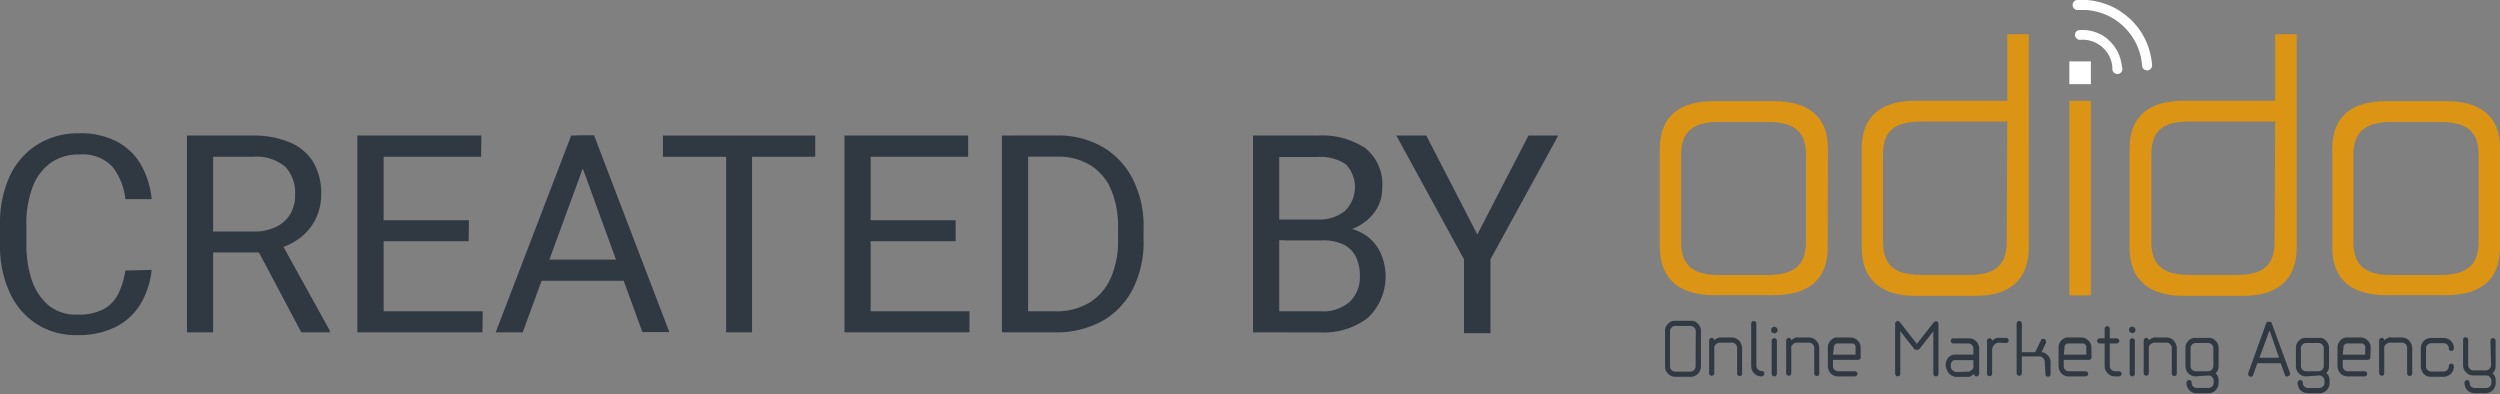 <svg xmlns="http://www.w3.org/2000/svg" id="Layer_1" data-name="Layer 1" viewBox="0 0 262.62 41.4"><rect x="0" y="0" width="262.62" height="41.4" fill="#808080" stroke="none"/><defs><style>.cls-1{fill:#303942;}.cls-2{fill:#dc9415;}.cls-3{fill:#fff;}</style></defs><path class="cls-1" d="M15.93,28.35a8.67,8.67,0,0,1-1.12,3.5,6.45,6.45,0,0,1-2.57,2.45,8.68,8.68,0,0,1-4.16.9A7.57,7.57,0,0,1,3.79,34,7.76,7.76,0,0,1,1,30.69a11.62,11.62,0,0,1-1-5V23.6a11.84,11.84,0,0,1,1-5.05,7.81,7.81,0,0,1,2.89-3.34A8.05,8.05,0,0,1,8.29,14a8.16,8.16,0,0,1,4,.88,6.27,6.27,0,0,1,2.52,2.43,8.86,8.86,0,0,1,1.12,3.61H13.17a6.56,6.56,0,0,0-1.38-3.43,4.3,4.3,0,0,0-3.46-1.26,5,5,0,0,0-3.06.92A5.5,5.5,0,0,0,3.4,19.72a10.73,10.73,0,0,0-.63,3.85v2.12a11.9,11.9,0,0,0,.56,3.7,6,6,0,0,0,1.74,2.66,4.53,4.53,0,0,0,3,1,5.76,5.76,0,0,0,2.77-.55,3.63,3.63,0,0,0,1.56-1.59,8,8,0,0,0,.76-2.49Z"></path><path class="cls-1" d="M26.48,14.24a9.71,9.71,0,0,1,3.95.71A5.26,5.26,0,0,1,32.89,17a6.33,6.33,0,0,1,.85,3.4A5.8,5.8,0,0,1,33.16,23a5.61,5.61,0,0,1-1.65,2,7.43,7.43,0,0,1-2.57,1.22l-.77.3H21.79V24.32h4.83a5.11,5.11,0,0,0,2.46-.53,3.48,3.48,0,0,0,1.47-1.4A3.92,3.92,0,0,0,31,20.44,4,4,0,0,0,30,17.55a4.67,4.67,0,0,0-3.42-1.08H22.39V34.91H19.64V14.24Zm.2,11.3h2.88l5.09,9.2v.17h-3Z"></path><path class="cls-1" d="M40.3,34.91H37.54V14.24H40.3ZM50.54,16.47H39.79V14.24H50.57Zm-1.31,8.87H39.79V23.13h9.47Zm1.45,9.57H39.79V32.7H50.71Z"></path><path class="cls-1" d="M54.91,34.91H52.07L60,14.24h1.82v1.82ZM67.12,29.5H55.49V27.27H67.12ZM60.6,16V14.21h1.8l7.91,20.67H67.48Z"></path><path class="cls-1" d="M85.64,16.47h-16V14.24h16ZM79,34.91H76.28V14.24H79Z"></path><path class="cls-1" d="M91.46,34.91H88.71V14.24h2.75ZM101.7,16.47H90.92V14.24H101.7Zm-1.31,8.87H90.92V23.13h9.47Zm1.45,9.57H90.92V32.7h10.92Z"></path><path class="cls-1" d="M108,34.91h-2.75V14.24H108Zm-1.48,0V32.7h4.28a6.78,6.78,0,0,0,3.68-.93,5.81,5.81,0,0,0,2.22-2.61,9.65,9.65,0,0,0,.75-4V23.88a9.81,9.81,0,0,0-.75-4,5.56,5.56,0,0,0-2.18-2.54,6.43,6.43,0,0,0-3.48-.88h-4.64V14.23H111a9.39,9.39,0,0,1,4.78,1.18,8.18,8.18,0,0,1,3.2,3.37,10.86,10.86,0,0,1,1.15,5.16v1.25A10.9,10.9,0,0,1,119,30.36a8.11,8.11,0,0,1-3.22,3.37,10,10,0,0,1-5,1.18Z"></path><path class="cls-1" d="M133.68,25.23V23.06h4.74a4.33,4.33,0,0,0,2.84-.88,3.49,3.49,0,0,0,.12-4.92l0,0a4.82,4.82,0,0,0-3-.77h-4V34.91h-2.75V14.24h6.78a8.26,8.26,0,0,1,5,1.31,4.86,4.86,0,0,1,1.79,4.2,4.27,4.27,0,0,1-.65,2.31,5.09,5.09,0,0,1-1.83,1.68,7.49,7.49,0,0,1-2.72.84l-1,.65Zm-1.09,9.68,1.57-2.21h4.63a4.21,4.21,0,0,0,3-1A3.57,3.57,0,0,0,142.85,29a4.46,4.46,0,0,0-.41-2,2.83,2.83,0,0,0-1.28-1.3,4.83,4.83,0,0,0-2.25-.45H135V23.07h5.34l.58.79a5.32,5.32,0,0,1,2.53.84A4.63,4.63,0,0,1,145,26.52a6,6,0,0,1-1.32,6.88,7.63,7.63,0,0,1-5,1.52Z"></path><path class="cls-1" d="M155.19,24.63l5.37-10.39h3.13l-7.12,13V35h-2.78V27.24l-7.11-13h3.15Z"></path><path class="cls-2" d="M210.86,10.59v-7h2.26V26c0,3.6-2.26,5.08-5.61,5.08h-6.3c-3.35,0-5.64-1.48-5.64-5.08V15.59c0-3.59,2.29-5,5.64-5Zm0,2.18h-9c-2.43,0-4.05.67-4.05,3.39v9.3c0,2.71,1.62,3.42,4.05,3.42h5c2.46,0,3.94-.81,3.94-3.42Z"></path><rect class="cls-2" x="217.38" y="10.59" width="2.26" height="20.44"></rect><path class="cls-2" d="M239,10.59v-7h2.26V26c0,3.6-2.26,5.08-5.6,5.08h-6.31c-3.35,0-5.64-1.48-5.64-5.08V15.59c0-3.59,2.29-5,5.64-5Zm0,2.18h-9c-2.43,0-4,.67-4,3.39v9.3c0,2.71,1.62,3.42,4,3.42h5c2.46,0,3.94-.81,3.94-3.42Z"></path><path class="cls-2" d="M262.62,26c0,3.59-2.29,5-5.64,5H250.6C247.26,31,245,29.55,245,26V15.63c0-3.6,2.29-5,5.63-5H257c3.35,0,5.64,1.41,5.64,5Zm-15.4-.53c0,2.61,1.52,3.42,4,3.42h5c2.46,0,4.15-.67,4.15-3.42V16.2c0-2.75-1.69-3.39-4.15-3.39h-5c-2.43,0-4,.81-4,3.39Z"></path><path class="cls-2" d="M192,26c0,3.59-2.29,5-5.64,5H180c-3.35,0-5.64-1.48-5.64-5.08V15.63c0-3.6,2.29-5,5.64-5h6.38c3.35,0,5.64,1.41,5.64,5Zm-15.4-.53c0,2.61,1.51,3.42,3.95,3.42h5c2.47,0,4.16-.67,4.16-3.42V16.2c0-2.75-1.69-3.39-4.16-3.39h-5c-2.44,0-3.95.81-3.95,3.39Z"></path><path class="cls-1" d="M176,39.58a.92.92,0,0,1-.43-.08,1.22,1.22,0,0,1-.58-.58,1.32,1.32,0,0,1-.08-.44V34.71a1,1,0,0,1,.08-.38,1.44,1.44,0,0,1,.23-.32,1.33,1.33,0,0,1,.3-.23.81.81,0,0,1,.34-.08h1.87a.81.81,0,0,1,.34.08,1.33,1.33,0,0,1,.3.23,1.4,1.4,0,0,1,.22.32.85.85,0,0,1,.09.38v3.77a1.32,1.32,0,0,1-.08.44,1.13,1.13,0,0,1-.23.34,1.21,1.21,0,0,1-.35.24,1.06,1.06,0,0,1-.43.08Zm2.14-4.78a.54.54,0,0,0-.17-.4.62.62,0,0,0-.41-.16H176a.59.59,0,0,0-.4.16.54.54,0,0,0-.17.4v3.69a.52.52,0,0,0,.17.39.55.55,0,0,0,.4.16h1.54a.57.57,0,0,0,.41-.16.52.52,0,0,0,.17-.39Z"></path><path class="cls-1" d="M180.79,36h-.24l-.23.11a.58.58,0,0,0-.17.18.31.31,0,0,0-.07.21v2.7a.3.3,0,0,1-.08.2.24.24,0,0,1-.18.07.27.27,0,0,1-.28-.26V35.77a.3.3,0,0,1,.08-.2.32.32,0,0,1,.2-.08.21.21,0,0,1,.18.09.23.23,0,0,1,.08.17h0l.12-.11.18-.11.21-.08a.89.89,0,0,1,.23,0h1.08a1.26,1.26,0,0,1,.43.08,1.08,1.08,0,0,1,.59.62,1.27,1.27,0,0,1,.09.47v2.61a.31.31,0,0,1-.07.2.26.26,0,0,1-.19.07.27.27,0,0,1-.19-.08.22.22,0,0,1-.08-.2V36.55a.54.54,0,0,0-.17-.4.55.55,0,0,0-.4-.16Z"></path><path class="cls-1" d="M185.05,39.54a1.26,1.26,0,0,1-.43-.08,1.16,1.16,0,0,1-.34-.24.89.89,0,0,1-.23-.34,1.12,1.12,0,0,1-.09-.44V34a.3.3,0,0,1,.08-.2.28.28,0,0,1,.38,0,.3.3,0,0,1,.08.2v4.41a.54.54,0,0,0,.17.4.55.55,0,0,0,.4.16.3.3,0,0,1,.2.08.24.24,0,0,1,.07.18.28.28,0,0,1-.08.2A.32.32,0,0,1,185.05,39.54Z"></path><path class="cls-1" d="M186.39,34.33a.34.34,0,0,1,.34.35.29.29,0,0,1-.1.23.31.31,0,0,1-.24.1.35.35,0,0,1-.24-.1.29.29,0,0,1-.1-.23.34.34,0,0,1,.33-.35Zm.27,4.93a.3.3,0,0,1-.08.2.28.28,0,0,1-.2.08.27.27,0,0,1-.19-.08.3.3,0,0,1-.08-.2V35.81a.3.3,0,0,1,.08-.2.27.27,0,0,1,.19-.08.27.27,0,0,1,.28.26v3.47Z"></path><path class="cls-1" d="M188.88,36h-.24l-.23.11a.73.73,0,0,0-.17.18.31.31,0,0,0-.07.21v2.7a.31.31,0,0,1-.07.2.26.26,0,0,1-.19.07.28.28,0,0,1-.2-.08.3.3,0,0,1-.08-.2V35.77a.25.25,0,0,1,.09-.2.3.3,0,0,1,.2-.08.21.21,0,0,1,.18.09.22.22,0,0,1,.07.17h0a.69.69,0,0,1,.13-.11l.17-.11.21-.08a.89.89,0,0,1,.23,0H190a1.26,1.26,0,0,1,.43.08,1,1,0,0,1,.36.25,1.12,1.12,0,0,1,.24.37,1.5,1.5,0,0,1,.08.47v2.61a.31.31,0,0,1-.07.2.26.26,0,0,1-.19.07.27.27,0,0,1-.19-.08.3.3,0,0,1-.08-.2V36.55a.51.51,0,0,0-.17-.4A.55.55,0,0,0,190,36Z"></path><path class="cls-1" d="M195.46,37.53a.26.26,0,0,1-.07.19.3.3,0,0,1-.2.08h-2.64v.65a.55.55,0,0,0,.55.55h1.75a.27.27,0,0,1,.19.08.21.21,0,0,1,.08.19.27.27,0,0,1-.27.27H193.1a1.06,1.06,0,0,1-.43-.08,1,1,0,0,1-.58-.58,1.26,1.26,0,0,1-.08-.43v-2a.78.78,0,0,1,.09-.37,1.19,1.19,0,0,1,.22-.33,1.05,1.05,0,0,1,.3-.22.77.77,0,0,1,.34-.08h1.45a1,1,0,0,1,.39.08,1.09,1.09,0,0,1,.33.23,1.08,1.08,0,0,1,.24.32.86.86,0,0,1,.09.39Zm-2.91-.27h2.37v-.74a.49.49,0,0,0,0-.17.51.51,0,0,0-.27-.27h-1.73a.57.57,0,0,0-.16.11.91.91,0,0,0-.11.16.49.49,0,0,0,0,.17Z"></path><path class="cls-1" d="M203.12,33.89a.34.34,0,0,1,.26-.14.23.23,0,0,1,.19.09.3.3,0,0,1,.06.18v5.24a.29.29,0,0,1-.07.2.22.22,0,0,1-.2.08.27.27,0,0,1-.19-.08.3.3,0,0,1-.08-.2V34.8l-1.42,1.81a.49.49,0,0,1-.13.12.28.28,0,0,1-.18,0,.31.31,0,0,1-.19,0,.34.34,0,0,1-.12-.12l-1.43-1.81v4.46a.22.22,0,0,1-.08.2.28.28,0,0,1-.38,0,.3.3,0,0,1-.08-.2V34a.24.24,0,0,1,.07-.18.21.21,0,0,1,.18-.09.35.35,0,0,1,.27.14l1.76,2.25Z"></path><path class="cls-1" d="M204.38,38.39a1.4,1.4,0,0,1,.06-.41,1,1,0,0,1,.19-.36.91.91,0,0,1,.78-.37h1.89v-.63a.55.55,0,0,0-.16-.39.58.58,0,0,0-.39-.15h-1.58A.3.3,0,0,1,205,36a.21.21,0,0,1-.08-.19.27.27,0,0,1,.08-.19.22.22,0,0,1,.2-.08h1.62a1.06,1.06,0,0,1,.43.08,1,1,0,0,1,.35.23,1,1,0,0,1,.22.35,1,1,0,0,1,.09.42v2.64a.25.25,0,0,1-.09.2.3.3,0,0,1-.2.08.25.25,0,0,1-.18-.08.29.29,0,0,1-.07-.18h0l-.13.11-.18.11-.21.09h-1.31a1,1,0,0,1-.43-.09,1.21,1.21,0,0,1-.35-.24,1.14,1.14,0,0,1-.23-.38A1.36,1.36,0,0,1,204.38,38.39Zm2.2.65h.24a.7.7,0,0,0,.23-.11,1,1,0,0,0,.18-.17.44.44,0,0,0,.07-.22v-.71h-1.9a.41.41,0,0,0-.26.07.65.65,0,0,0-.15.18.6.6,0,0,0-.06.19v.3a.47.47,0,0,0,.09.22.8.8,0,0,0,.21.2.6.6,0,0,0,.37.09Z"></path><path class="cls-1" d="M210,36a.57.57,0,0,0-.38.11.8.8,0,0,0-.22.23.83.83,0,0,0-.13.34v2.57a.3.3,0,0,1-.08.2.24.24,0,0,1-.18.07.27.27,0,0,1-.28-.26V35.81a.3.3,0,0,1,.08-.2.32.32,0,0,1,.2-.08.21.21,0,0,1,.18.09.25.25,0,0,1,.08.18h0l.12-.11.18-.12.21-.08a.89.89,0,0,1,.23,0h.72a.27.27,0,0,1,.27.27.22.22,0,0,1-.08.2.26.26,0,0,1-.19.07Z"></path><path class="cls-1" d="M214.79,38a.54.54,0,0,0-.17-.4.57.57,0,0,0-.41-.16h-1.82v1.76a.3.3,0,0,1-.08.2.26.26,0,0,1-.19.07.27.27,0,0,1-.19-.08.25.25,0,0,1-.09-.2V34a.27.27,0,0,1,.08-.19.25.25,0,0,1,.2-.09.25.25,0,0,1,.19.09.27.27,0,0,1,.08.19V37h1.4l.63-1.3a.17.17,0,0,1,.1-.1h.16a.25.25,0,0,1,.18.08.31.31,0,0,1,.07.2.09.09,0,0,1,0,.07V36l-.47,1a.81.81,0,0,1,.34.08,1.33,1.33,0,0,1,.3.23,1.21,1.21,0,0,1,.22.32.85.85,0,0,1,.09.38v1.29a.3.3,0,0,1-.08.2.26.26,0,0,1-.19.07.27.27,0,0,1-.19-.08.22.22,0,0,1-.08-.2Z"></path><path class="cls-1" d="M219.71,37.53a.27.27,0,0,1-.27.27h-2.65v.65a.51.51,0,0,0,.16.39.48.48,0,0,0,.39.16h1.74a.3.3,0,0,1,.2.08.27.27,0,0,1,0,.38.28.28,0,0,1-.2.08h-1.74a.92.92,0,0,1-.43-.08,1,1,0,0,1-.58-.58.92.92,0,0,1-.08-.43v-2a1,1,0,0,1,.08-.37,1.46,1.46,0,0,1,.22-.33,1,1,0,0,1,.31-.22.73.73,0,0,1,.33-.08h1.46a1,1,0,0,1,.38.08,1.13,1.13,0,0,1,.34.23,1.08,1.08,0,0,1,.24.32.89.89,0,0,1,.09.39Zm-2.91-.27h2.36v-.74a.49.49,0,0,0,0-.17.61.61,0,0,0-.12-.16.42.42,0,0,0-.15-.11h-1.73a.36.36,0,0,0-.16.11.61.61,0,0,0-.12.16.49.49,0,0,0,0,.17Z"></path><path class="cls-1" d="M220.57,36.08a.27.27,0,0,1-.19-.08.21.21,0,0,1-.08-.19.27.27,0,0,1,.27-.27h.52v-1a.3.3,0,0,1,.08-.2.28.28,0,0,1,.38,0,.3.3,0,0,1,.08.2v1h.72a.28.28,0,0,1,.2.08.27.27,0,0,1,0,.38.3.3,0,0,1-.2.08h-.72v2.36a.54.54,0,0,0,.17.4.55.55,0,0,0,.4.16h.4a.27.27,0,0,1,.19.08.23.23,0,0,1,.08.18.3.3,0,0,1-.08.2.32.32,0,0,1-.2.08h-.41a1.26,1.26,0,0,1-.43-.08,1.16,1.16,0,0,1-.34-.24.89.89,0,0,1-.23-.34,1.12,1.12,0,0,1-.09-.44V36.08Z"></path><path class="cls-1" d="M224,34.33a.33.33,0,0,1,.33.33v0a.32.32,0,0,1-.09.23.34.34,0,0,1-.48,0,.3.3,0,0,1-.11-.23.34.34,0,0,1,.33-.35Zm.26,4.93a.3.3,0,0,1-.08.2.28.28,0,0,1-.38,0,.3.3,0,0,1-.08-.2V35.81a.3.3,0,0,1,.08-.2.28.28,0,0,1,.38,0,.3.3,0,0,1,.08.2Z"></path><path class="cls-1" d="M226.44,36h-.24l-.23.11a.58.58,0,0,0-.17.18.31.31,0,0,0-.07.21v2.7a.3.3,0,0,1-.08.2.26.26,0,0,1-.19.07.27.27,0,0,1-.19-.08.22.22,0,0,1-.08-.2V35.77a.28.28,0,0,1,.08-.2.32.32,0,0,1,.2-.08.21.21,0,0,1,.18.09.23.23,0,0,1,.08.17h0l.13-.11.18-.11.21-.08a.89.89,0,0,1,.23,0h1.08a1.26,1.26,0,0,1,.43.08,1.08,1.08,0,0,1,.59.62,1.27,1.27,0,0,1,.09.47v2.61a.37.37,0,0,1-.07.2.26.26,0,0,1-.19.07.27.27,0,0,1-.19-.08.22.22,0,0,1-.08-.2V36.55a.54.54,0,0,0-.17-.4.57.57,0,0,0-.41-.16Z"></path><path class="cls-1" d="M230.66,39.54a1.07,1.07,0,0,1-1-.66,1.32,1.32,0,0,1-.08-.44V36.5a1,1,0,0,1,.08-.38,1.21,1.21,0,0,1,.22-.32,1,1,0,0,1,.31-.23.81.81,0,0,1,.34-.08h1.58a.81.81,0,0,1,.34.08,1,1,0,0,1,.3.23,1,1,0,0,1,.22.32.85.85,0,0,1,.09.38v1.94a1.25,1.25,0,0,1-.07.43,1.21,1.21,0,0,1-.24.35h0a1,1,0,0,1,.25.36,1.54,1.54,0,0,1,.06.43v.2a.92.92,0,0,1-.08.43,1,1,0,0,1-.23.35,1.16,1.16,0,0,1-.34.24,1.26,1.26,0,0,1-.43.08h-1.23a1.06,1.06,0,0,1-.43-.08A1,1,0,0,1,230,41a1.21,1.21,0,0,1-.24-.35,1.38,1.38,0,0,1-.08-.45.3.3,0,0,1,.08-.2.32.32,0,0,1,.2-.08.27.27,0,0,1,.19.08.3.3,0,0,1,.08.2.5.5,0,0,0,.16.4.58.58,0,0,0,.39.15H232a.55.55,0,0,0,.38-.16.48.48,0,0,0,.16-.39V40a.51.51,0,0,0-.16-.39.5.5,0,0,0-.38-.17Zm1.85-2.95a.54.54,0,0,0-.17-.4.57.57,0,0,0-.41-.16h-1.25a.55.55,0,0,0-.4.16.51.51,0,0,0-.17.4v1.85a.51.51,0,0,0,.17.4.55.55,0,0,0,.4.16h1.25a.57.57,0,0,0,.41-.16.54.54,0,0,0,.17-.4Z"></path><path class="cls-1" d="M240.56,39.17v.12a.21.21,0,0,1-.09.18.26.26,0,0,1-.19.07h-.14a.23.23,0,0,1-.1-.12l-.46-1.27h-2.45l-.45,1.27a.22.22,0,0,1-.24.15.26.26,0,0,1-.19-.07.18.18,0,0,1-.08-.18V39.2l1.9-5.27a.22.22,0,0,1,.11-.12.49.49,0,0,1,.17,0,.49.49,0,0,1,.17,0,.22.22,0,0,1,.11.12Zm-3.21-1.59h2.06l-1-2.88Z"></path><path class="cls-1" d="M242.26,39.54a1.07,1.07,0,0,1-1-.66,1.11,1.11,0,0,1-.08-.44V36.5a.84.84,0,0,1,.08-.38,1.21,1.21,0,0,1,.22-.32.79.79,0,0,1,.31-.23.81.81,0,0,1,.34-.08h1.58a.81.81,0,0,1,.34.08,1,1,0,0,1,.3.23,1.21,1.21,0,0,1,.22.32.85.85,0,0,1,.09.38v1.94a1.25,1.25,0,0,1-.07.43,1.21,1.21,0,0,1-.24.35h.06a.88.88,0,0,1,.24.36,1.25,1.25,0,0,1,.07.43v.2a.92.92,0,0,1-.08.43,1,1,0,0,1-.23.35,1.21,1.21,0,0,1-.35.24,1.26,1.26,0,0,1-.43.08h-1.17a1.06,1.06,0,0,1-.43-.08,1,1,0,0,1-.35-.22,1.21,1.21,0,0,1-.24-.35,1.38,1.38,0,0,1-.08-.45.3.3,0,0,1,.08-.2.32.32,0,0,1,.2-.08.27.27,0,0,1,.19.08.3.3,0,0,1,.08.2.5.5,0,0,0,.16.4.58.58,0,0,0,.39.15h1.17a.55.55,0,0,0,.39-.16.48.48,0,0,0,.16-.39V40a.51.51,0,0,0-.16-.39.52.52,0,0,0-.39-.17Zm1.85-2.95a.54.54,0,0,0-.17-.4.57.57,0,0,0-.41-.16h-1.25a.57.57,0,0,0-.41.16.55.55,0,0,0-.16.4v1.85a.5.5,0,0,0,.16.4.57.57,0,0,0,.41.16h1.25a.57.57,0,0,0,.41-.16.54.54,0,0,0,.17-.4Z"></path><path class="cls-1" d="M249,37.53a.26.26,0,0,1-.25.27h-2.65v.65a.51.51,0,0,0,.16.39.47.47,0,0,0,.38.16h1.75a.3.3,0,0,1,.2.08.27.27,0,0,1,0,.38.3.3,0,0,1-.2.08h-1.75a1.06,1.06,0,0,1-.43-.08.89.89,0,0,1-.34-.23,1,1,0,0,1-.23-.35,1,1,0,0,1-.09-.43v-2a.78.78,0,0,1,.09-.37,1.46,1.46,0,0,1,.22-.33,1.05,1.05,0,0,1,.3-.22.77.77,0,0,1,.34-.08H248a1,1,0,0,1,.38.08,1.13,1.13,0,0,1,.34.23,1.24,1.24,0,0,1,.23.32.86.86,0,0,1,.09.39Zm-2.9-.27h2.36v-.74a.49.49,0,0,0,0-.17.61.61,0,0,0-.12-.16.42.42,0,0,0-.16-.11h-1.72a.36.36,0,0,0-.16.11.61.61,0,0,0-.12.16.49.49,0,0,0,0,.17Z"></path><path class="cls-1" d="M251.18,36h-.25l-.23.11a1,1,0,0,0-.17.18.38.38,0,0,0-.07.21v2.7a.31.31,0,0,1-.07.2.26.26,0,0,1-.19.07.28.28,0,0,1-.2-.08.3.3,0,0,1-.08-.2V35.77a.25.25,0,0,1,.09-.2.3.3,0,0,1,.2-.08.21.21,0,0,1,.18.09.22.22,0,0,1,.07.17h0l.13-.11.17-.11.22-.08a.45.45,0,0,1,.23,0h1.07a1.32,1.32,0,0,1,.44.08,1.15,1.15,0,0,1,.59.62,1.27,1.27,0,0,1,.09.47v2.61a.3.3,0,0,1-.08.2.24.24,0,0,1-.18.07.28.28,0,0,1-.2-.08.3.3,0,0,1-.08-.2V36.55a.55.55,0,0,0-.16-.4.57.57,0,0,0-.41-.16Z"></path><path class="cls-1" d="M256.69,35.5a1.07,1.07,0,0,1,.43.09,1.18,1.18,0,0,1,.35.23,1.56,1.56,0,0,1,.23.34,1.26,1.26,0,0,1,.08.43.3.3,0,0,1-.08.2.27.27,0,0,1-.19.08.28.28,0,0,1-.2-.08.29.29,0,0,1-.07-.2.52.52,0,0,0-.17-.39.61.61,0,0,0-.41-.15h-1.24a.57.57,0,0,0-.41.16.48.48,0,0,0-.16.39v1.88a.48.48,0,0,0,.16.39.57.57,0,0,0,.41.16h1.24a.61.61,0,0,0,.41-.15.54.54,0,0,0,.17-.4.31.31,0,0,1,.07-.2.3.3,0,0,1,.2-.08.27.27,0,0,1,.19.08.3.3,0,0,1,.08.2,1.32,1.32,0,0,1-.08.44,1.56,1.56,0,0,1-.23.34,1.18,1.18,0,0,1-.35.23,1.07,1.07,0,0,1-.43.09h-1.3a1,1,0,0,1-1-.66,1.17,1.17,0,0,1-.09-.45V36.61a1.17,1.17,0,0,1,.09-.45.87.87,0,0,1,.22-.34.86.86,0,0,1,.33-.23,1.12,1.12,0,0,1,.44-.09Z"></path><path class="cls-1" d="M261.62,35.79a.26.26,0,0,1,.07-.19.27.27,0,0,1,.19-.08.27.27,0,0,1,.28.26v2.66a1.25,1.25,0,0,1-.07.43,1.21,1.21,0,0,1-.24.35h0a1,1,0,0,1,.25.36,1.25,1.25,0,0,1,.07.43v.2a1,1,0,0,1-.09.43,1,1,0,0,1-.23.35,1.16,1.16,0,0,1-.34.24,1.26,1.26,0,0,1-.43.08H260a1.11,1.11,0,0,1-.44-.08,1,1,0,0,1-.35-.22,1,1,0,0,1-.23-.35,1.17,1.17,0,0,1-.09-.45.25.25,0,0,1,.09-.2.3.3,0,0,1,.2-.08.23.23,0,0,1,.18.08.3.3,0,0,1,.08.2.5.5,0,0,0,.16.4.59.59,0,0,0,.4.15h1.17a.55.55,0,0,0,.55-.55V40a.55.55,0,0,0-.16-.39.52.52,0,0,0-.39-.17h-1.34a1,1,0,0,1-.77-.32,1.16,1.16,0,0,1-.24-.34,1.32,1.32,0,0,1-.08-.44V35.7a.26.26,0,0,1,.07-.19.27.27,0,0,1,.19-.08.27.27,0,0,1,.28.26v2.66a.51.51,0,0,0,.17.4.55.55,0,0,0,.4.16h1.26a.55.55,0,0,0,.4-.16.54.54,0,0,0,.17-.4Z"></path><path class="cls-3" d="M223.79,2l.16.17a7.41,7.41,0,0,1,1.59,2.39,7.61,7.61,0,0,1,.53,2.25.53.53,0,0,1-.25.51.51.51,0,0,1-.53,0,.49.49,0,0,1-.27-.43,6.29,6.29,0,0,0-1.33-3.44,6.49,6.49,0,0,0-.85-.89,6.3,6.3,0,0,0-3.74-1.51h-.81a.51.51,0,0,1-.5-.27.53.53,0,0,1,.06-.6.49.49,0,0,1,.37-.18A7.21,7.21,0,0,1,221,.36a7,7,0,0,1,1.62.75c.23.15.44.31.67.47h0l.46.4"></path><path class="cls-3" d="M221.42,4.13A4.26,4.26,0,0,1,222.9,7a.53.53,0,1,1-1,.2.37.37,0,0,1,0-.11,3.09,3.09,0,0,0-1.22-2.27,3.12,3.12,0,0,0-2.1-.64.53.53,0,0,1-.45-.15A.55.55,0,0,1,218,3.5a.45.45,0,0,1,.41-.33,3.81,3.81,0,0,1,1.26.08A4.3,4.3,0,0,1,221,3.8l.45.33"></path><rect class="cls-3" x="217.38" y="6.45" width="2.26" height="2.39"></rect></svg>